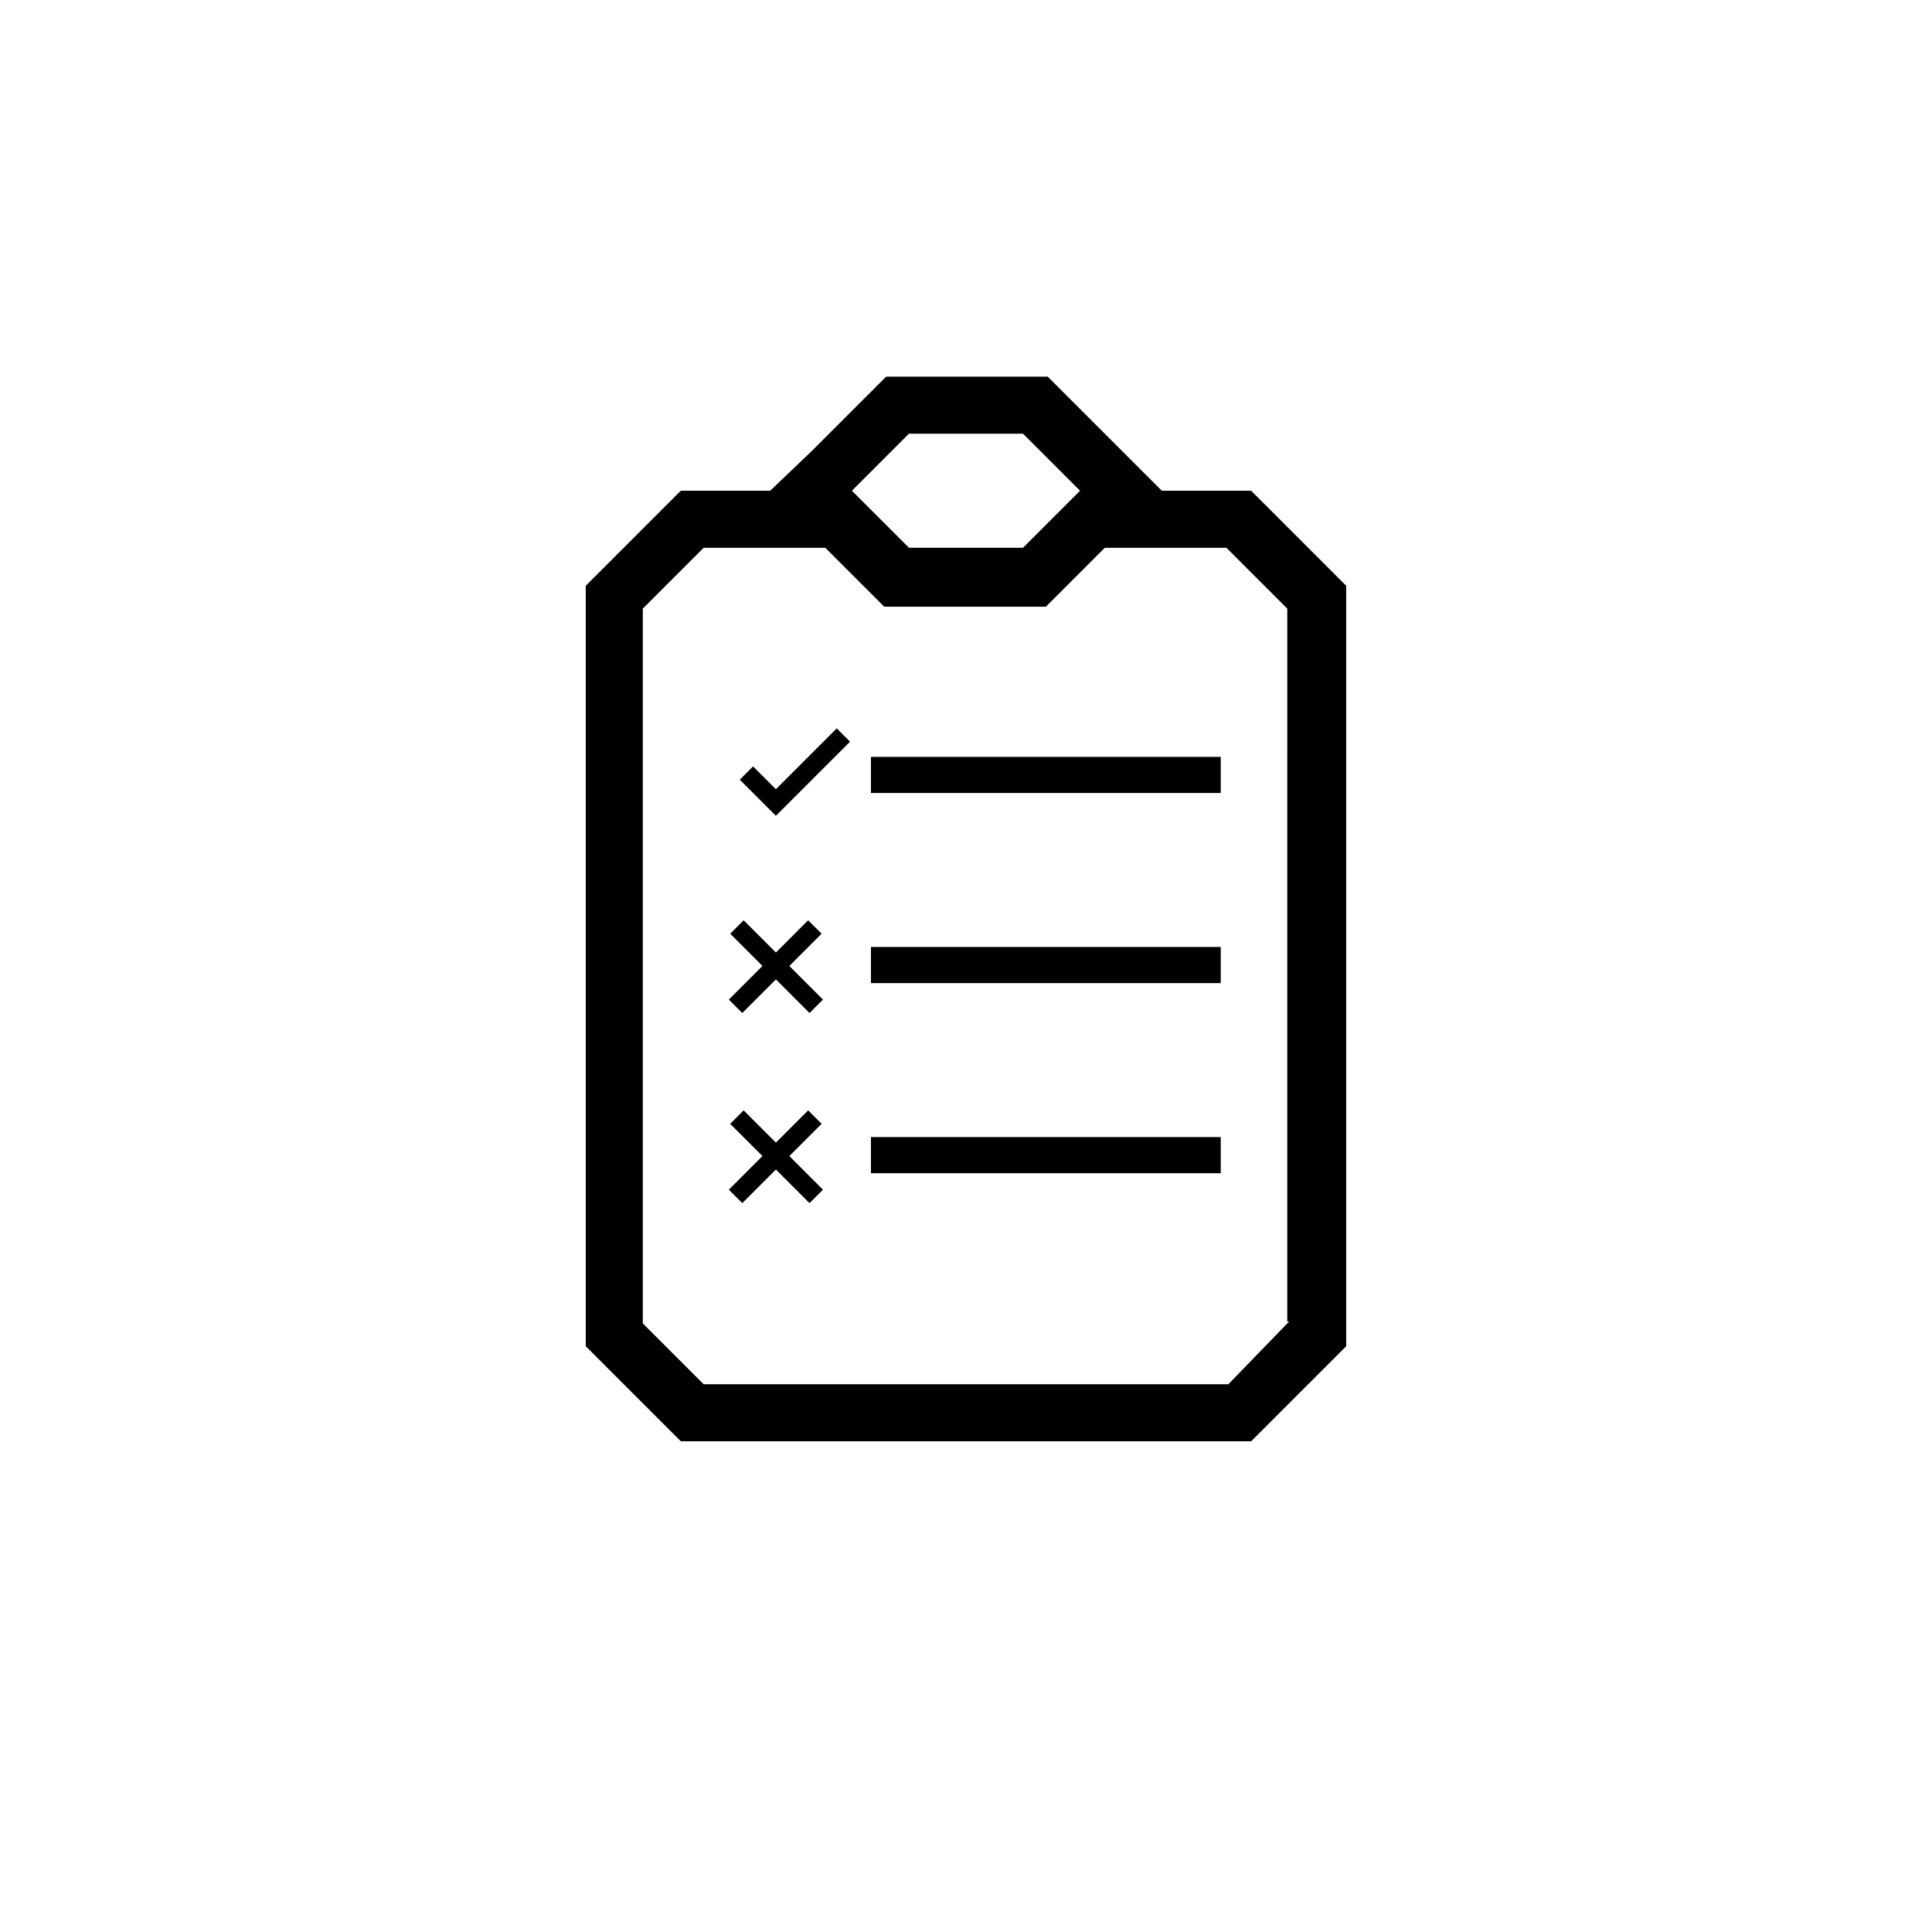 <?xml version="1.0" encoding="UTF-8"?>
<!-- Uploaded to: ICON Repo, www.iconrepo.com, Generator: ICON Repo Mixer Tools -->
<svg fill="#000000" width="800px" height="800px" version="1.1" viewBox="144 144 512 512" xmlns="http://www.w3.org/2000/svg">
 <g>
  <path d="m374.81 445.34h92.699v9.574h-92.699z"/>
  <path d="m374.81 394.96h92.699v9.574h-92.699z"/>
  <path d="m374.81 344.58h92.699v9.574h-92.699z"/>
  <path d="m341.07 387.88 21.02 21.02-3.562 3.562-21.02-21.02z"/>
  <path d="m358.17 387.88 3.562 3.562-21.02 21.02-3.562-3.562z"/>
  <path d="m341.07 438.26 21.02 21.02-3.562 3.562-21.02-21.02z"/>
  <path d="m358.17 438.26 3.562 3.562-21.02 21.02-3.562-3.562z"/>
  <path d="m349.62 360.2-9.57-9.574 3.523-3.527 6.047 6.047 16.121-16.121 3.527 3.527z"/>
  <path d="m475.57 274.05h-23.68l-25.691-25.691-4.535-4.539h-42.828l-19.648 19.648-11.082 10.582h-23.68l-25.191 25.191v201.52l25.191 25.191h151.14l25.191-25.191v-201.52zm-90.688-15.113h30.23l15.113 15.113-15.113 15.113h-30.23l-15.113-15.113zm100.76 235.28-16.121 16.625h-139.05l-16.121-16.121v-189.43l16.121-16.121h32.246l15.617 15.617h42.824l15.617-15.617h32.246l16.121 16.121-0.004 188.93z"/>
 </g>
</svg>